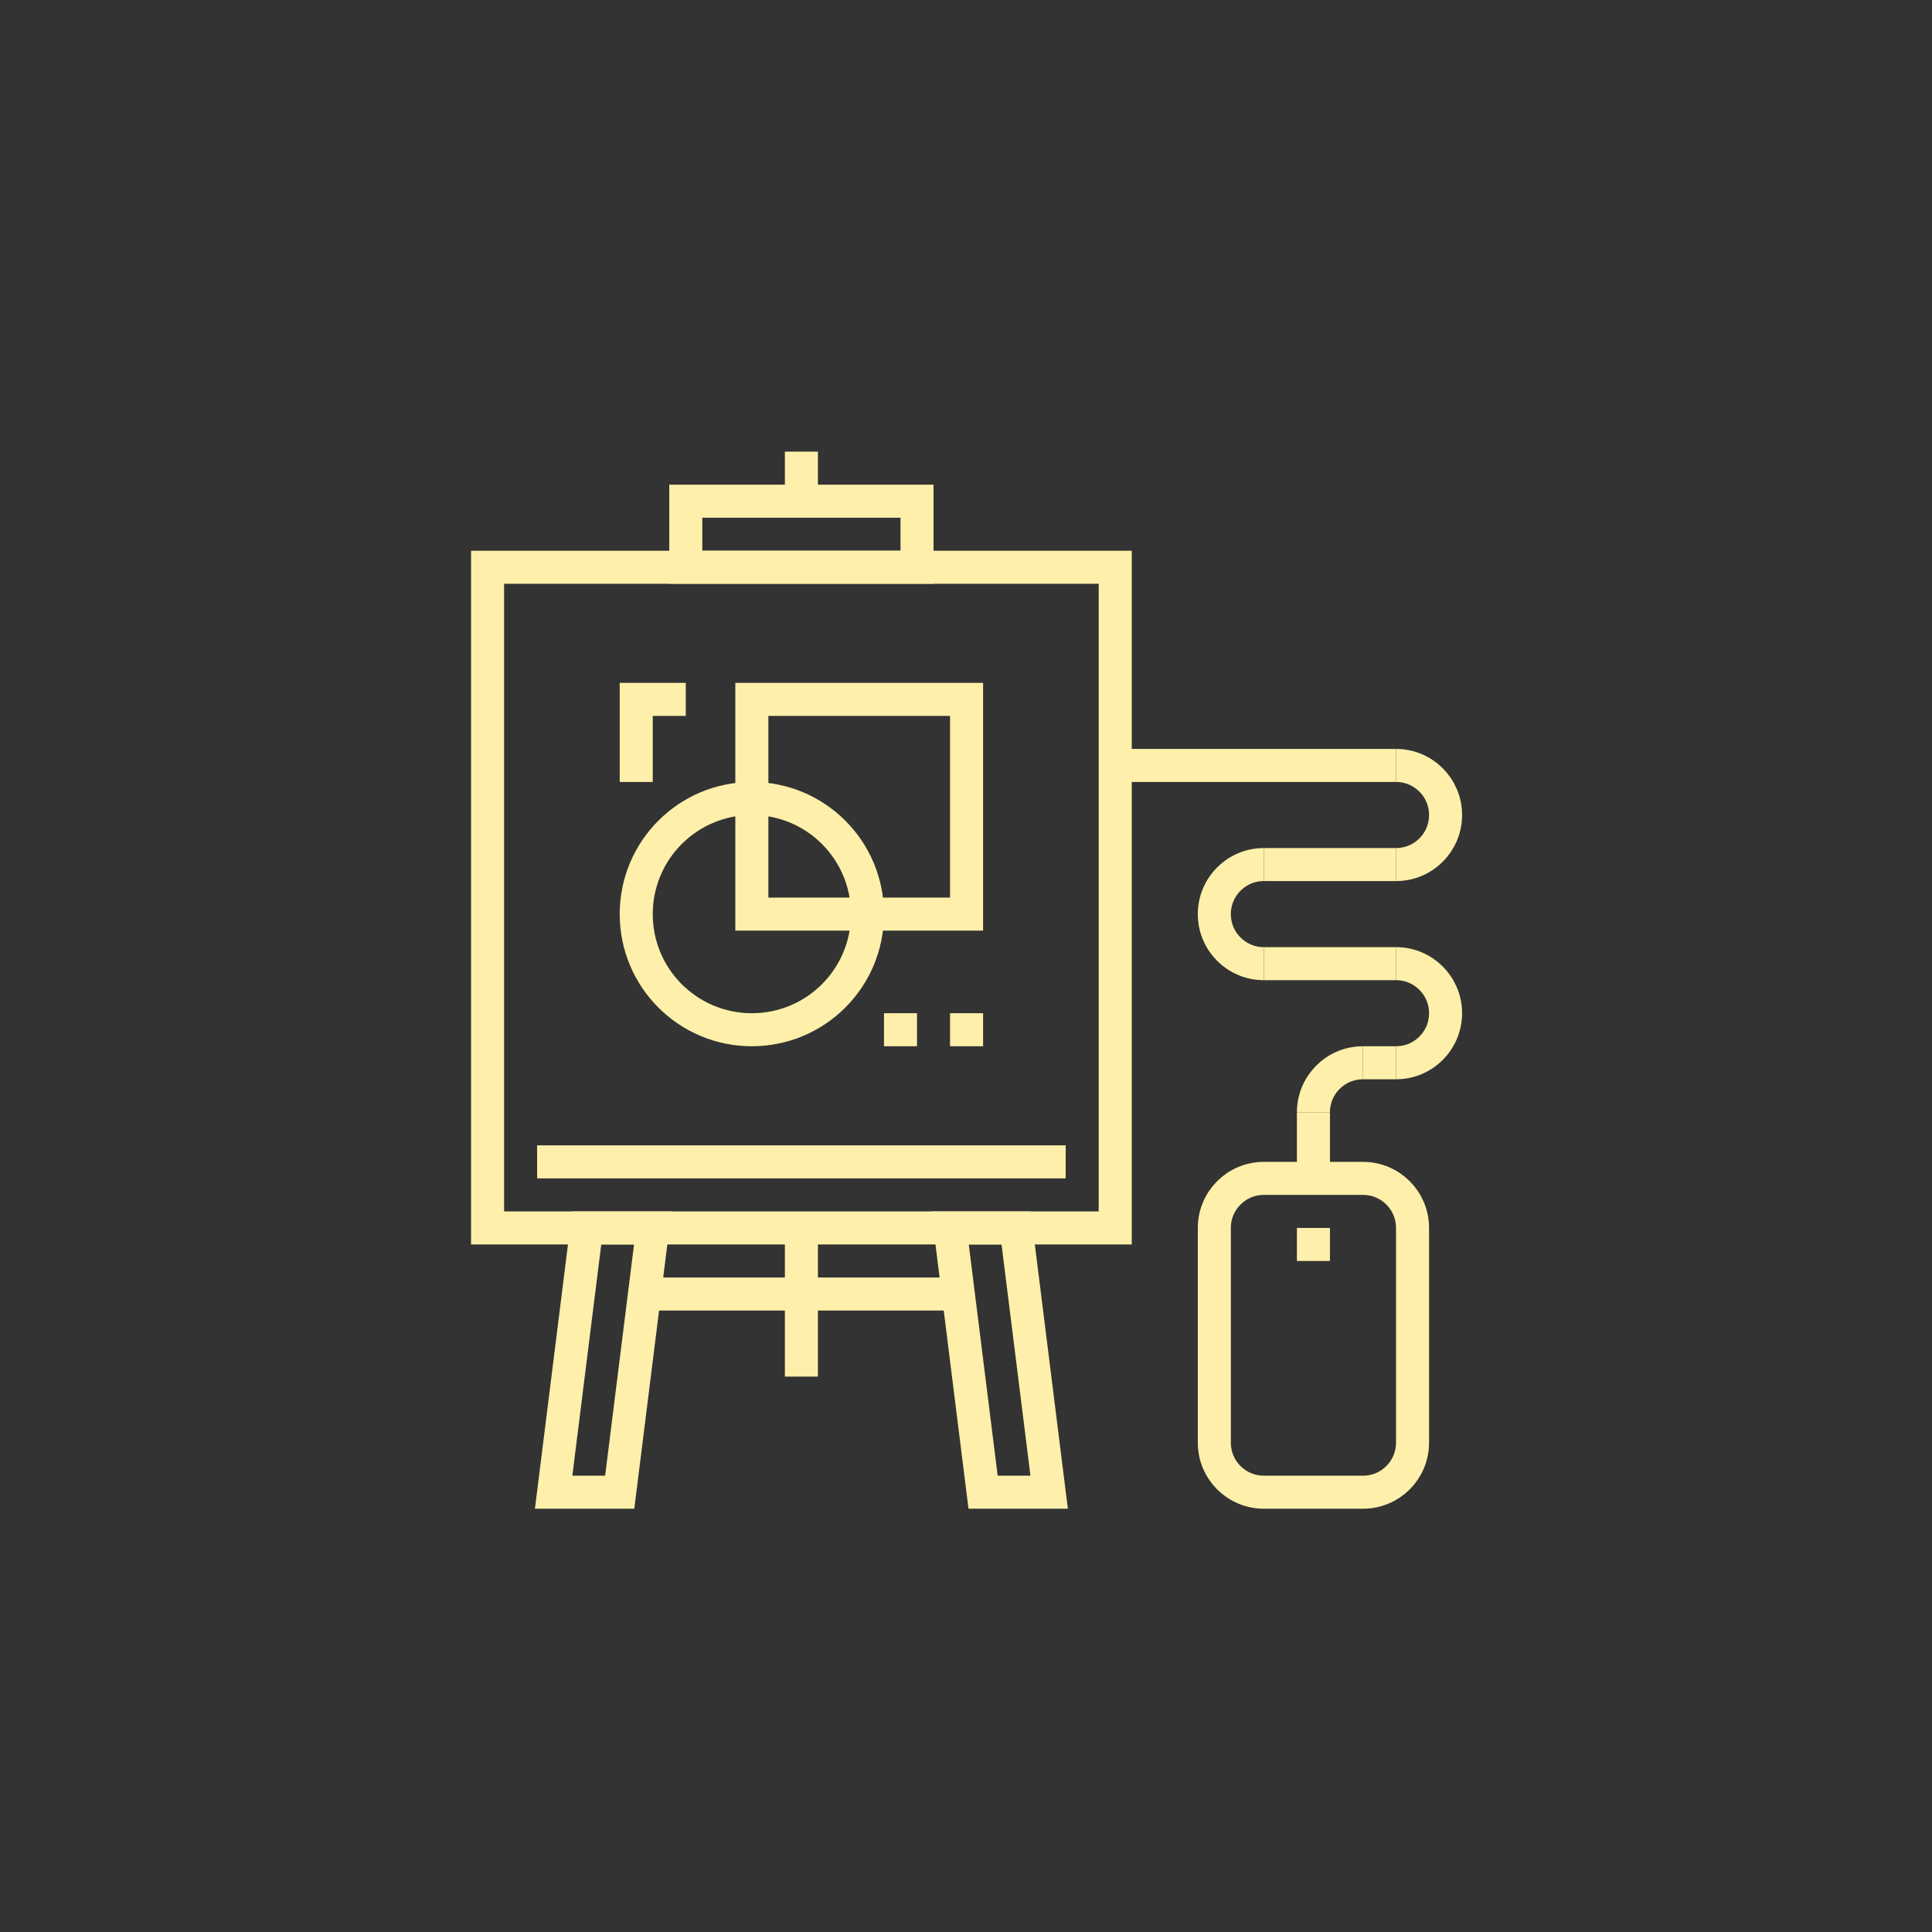 <svg width="100%" height="100%" viewBox="0 0 1239 1239" version="1.1" xmlns="http://www.w3.org/2000/svg" xmlns:xlink="http://www.w3.org/1999/xlink" xml:space="preserve" style="fill-rule:evenodd;clip-rule:evenodd;stroke-miterlimit:2;">
    <rect x="0" y="0" width="1239" height="1239" fill="#333333" stroke="none"/>
    <g transform="matrix(1,0,0,1,-22354.1,-1636.44)">
        <g id="step2---create" transform="matrix(1,0,0,1,12513.6,292.895)">
            <rect x="9840.57" y="1343.55" width="1238.64" height="1238.64" style="fill:none;"></rect>
            <g id="Computer-Arts" transform="matrix(2.542,0,0,2.542,-863.031,-90511.1)">
                <g transform="matrix(4.167,0,0,4.167,1.51582e-11,0)">
                    <rect x="1040" y="8706" width="38" height="40" style="fill:none;stroke:rgb(254,240,170);stroke-width:2px;"></rect>
                </g>
                <g transform="matrix(4.167,0,0,4.167,1.51582e-11,0)">
                    <path d="M1043,8742L1075,8742" style="fill:none;stroke:rgb(254,240,170);stroke-width:2px;"></path>
                </g>
                <g transform="matrix(4.167,0,0,4.167,1.51582e-11,0)">
                    <path d="M1048,8762L1044,8762L1046,8746L1050,8746L1048,8762Z" style="fill:none;stroke:rgb(254,240,170);stroke-width:2px;"></path>
                </g>
                <g transform="matrix(4.167,0,0,4.167,1.51582e-11,0)">
                    <path d="M1074,8762L1070,8762L1068,8746L1072,8746L1074,8762Z" style="fill:none;stroke:rgb(254,240,170);stroke-width:2px;"></path>
                </g>
                <g transform="matrix(4.167,0,0,4.167,1.51582e-11,0)">
                    <path d="M1059,8746L1059,8755" style="fill:none;stroke:rgb(254,240,170);stroke-width:2px;"></path>
                </g>
                <g transform="matrix(4.167,0,0,4.167,1.51582e-11,0)">
                    <path d="M1049,8750L1069,8750" style="fill:none;stroke:rgb(254,240,170);stroke-width:2px;"></path>
                </g>
                <g transform="matrix(4.167,0,0,4.167,1.51582e-11,0)">
                    <rect x="1052" y="8702" width="14" height="4" style="fill:none;stroke:rgb(254,240,170);stroke-width:2px;"></rect>
                </g>
                <g transform="matrix(4.167,0,0,4.167,1.51582e-11,0)">
                    <path d="M1059,8702L1059,8699" style="fill:none;stroke:rgb(254,240,170);stroke-width:2px;"></path>
                </g>
                <g transform="matrix(4.167,0,0,4.167,1.51582e-11,0)">
                    <path d="M1063,8727C1063,8730.87 1059.87,8734 1056,8734C1052.13,8734 1049,8730.87 1049,8727C1049,8723.13 1052.13,8720 1056,8720C1059.87,8720 1063,8723.13 1063,8727Z" style="fill:none;stroke:rgb(254,240,170);stroke-width:2px;"></path>
                </g>
                <g transform="matrix(4.167,0,0,4.167,1.51582e-11,0)">
                    <rect x="1056" y="8714" width="13" height="13" style="fill:none;stroke:rgb(254,240,170);stroke-width:2px;"></rect>
                </g>
                <g transform="matrix(4.167,0,0,4.167,1.51582e-11,0)">
                    <path d="M1068,8734L1070,8734" style="fill:none;stroke:rgb(254,240,170);stroke-width:2px;"></path>
                </g>
                <g transform="matrix(4.167,0,0,4.167,1.51582e-11,0)">
                    <path d="M1064,8734L1066,8734" style="fill:none;stroke:rgb(254,240,170);stroke-width:2px;"></path>
                </g>
                <g transform="matrix(4.167,0,0,4.167,1.51582e-11,0)">
                    <path d="M1049,8719L1049,8714L1052,8714" style="fill:none;stroke:rgb(254,240,170);stroke-width:2px;"></path>
                </g>
                <g transform="matrix(4.167,0,0,4.167,1.51582e-11,0)">
                    <path d="M1096,8759C1096,8760.66 1094.66,8762 1093,8762L1087,8762C1085.34,8762 1084,8760.66 1084,8759L1084,8746C1084,8744.34 1085.34,8743 1087,8743L1093,8743C1094.66,8743 1096,8744.34 1096,8746L1096,8759Z" style="fill:none;stroke:rgb(254,240,170);stroke-width:2px;"></path>
                </g>
                <g transform="matrix(4.167,0,0,4.167,1.51582e-11,0)">
                    <path d="M1090,8746L1090,8748" style="fill:none;stroke:rgb(254,240,170);stroke-width:2px;"></path>
                </g>
                <g transform="matrix(4.167,0,0,4.167,1.51582e-11,0)">
                    <path d="M1090,8743L1090,8739" style="fill:none;stroke:rgb(254,240,170);stroke-width:2px;"></path>
                </g>
                <g transform="matrix(4.167,0,0,4.167,1.51582e-11,0)">
                    <path d="M1090,8739C1090,8737.34 1091.34,8736 1093,8736" style="fill:none;stroke:rgb(254,240,170);stroke-width:2px;"></path>
                </g>
                <g transform="matrix(4.167,0,0,4.167,1.51582e-11,0)">
                    <path d="M1095,8730C1096.66,8730 1098,8731.34 1098,8733C1098,8734.66 1096.66,8736 1095,8736" style="fill:none;stroke:rgb(254,240,170);stroke-width:2px;"></path>
                </g>
                <g transform="matrix(4.167,0,0,4.167,1.51582e-11,0)">
                    <path d="M1087,8724C1085.34,8724 1084,8725.34 1084,8727C1084,8728.66 1085.34,8730 1087,8730" style="fill:none;stroke:rgb(254,240,170);stroke-width:2px;"></path>
                </g>
                <g transform="matrix(4.167,0,0,4.167,1.51582e-11,0)">
                    <path d="M1095,8736L1093,8736" style="fill:none;stroke:rgb(254,240,170);stroke-width:2px;"></path>
                </g>
                <g transform="matrix(4.167,0,0,4.167,1.51582e-11,0)">
                    <path d="M1095,8730L1087,8730" style="fill:none;stroke:rgb(254,240,170);stroke-width:2px;"></path>
                </g>
                <g transform="matrix(4.167,0,0,4.167,1.51582e-11,0)">
                    <path d="M1095,8718C1096.66,8718 1098,8719.34 1098,8721C1098,8722.66 1096.66,8724 1095,8724" style="fill:none;stroke:rgb(254,240,170);stroke-width:2px;"></path>
                </g>
                <g transform="matrix(4.167,0,0,4.167,1.51582e-11,0)">
                    <path d="M1095,8718L1078,8718" style="fill:none;stroke:rgb(254,240,170);stroke-width:2px;"></path>
                </g>
                <g transform="matrix(4.167,0,0,4.167,1.51582e-11,0)">
                    <path d="M1095,8724L1087,8724" style="fill:none;stroke:rgb(254,240,170);stroke-width:2px;"></path>
                </g>
            </g>
        </g>
    </g>
</svg>
